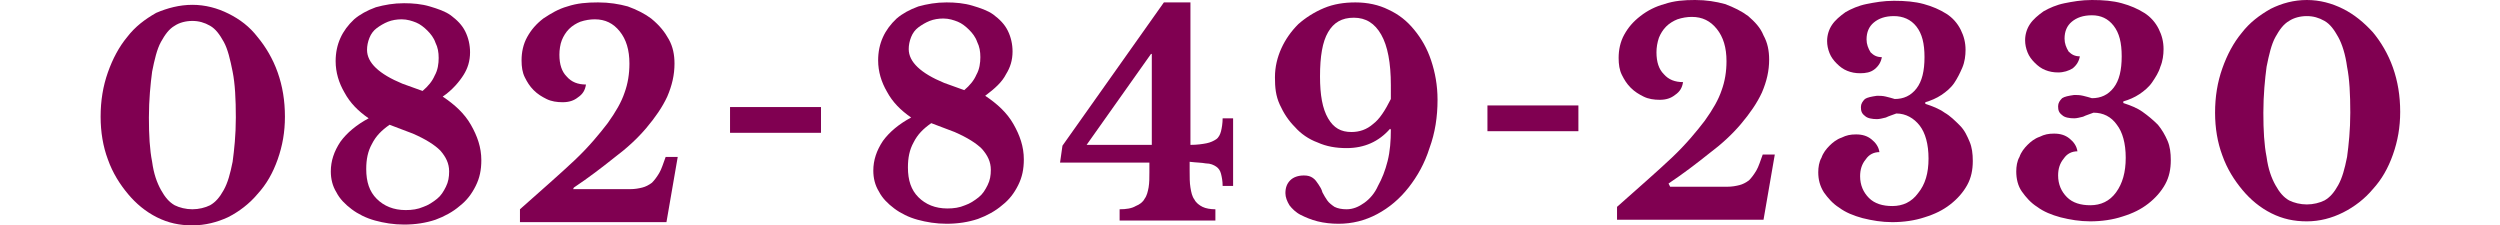 <?xml version="1.0" encoding="utf-8"?>
<!-- Generator: Adobe Illustrator 24.3.0, SVG Export Plug-In . SVG Version: 6.00 Build 0)  -->
<svg version="1.1" id="レイヤー_1" xmlns="http://www.w3.org/2000/svg" xmlns:xlink="http://www.w3.org/1999/xlink" x="0px"
	 y="0px" width="310.6px" height="28px" viewBox="0 0 310.6 28" style="enable-background:new 0 0 310.6 28;" xml:space="preserve">
<style type="text/css">
	.st0{fill:#800051;}
</style>
<g>
	<path class="st0" d="M23.9,0.6c1.6,0,3.1,0.4,4.5,1.1C29.8,2.4,31,3.3,32,4.6c1,1.2,1.9,2.7,2.5,4.4c0.6,1.7,0.9,3.5,0.9,5.5
		c0,1.9-0.3,3.6-0.9,5.3s-1.4,3.1-2.5,4.3c-1,1.2-2.3,2.2-3.7,2.9C27,27.6,25.5,28,23.9,28c-1.6,0-3-0.3-4.4-1
		c-1.4-0.7-2.6-1.7-3.6-2.9c-1-1.2-1.9-2.6-2.5-4.3c-0.6-1.6-0.9-3.4-0.9-5.3c0-2,0.3-3.8,0.9-5.5c0.6-1.7,1.4-3.2,2.4-4.4
		c1-1.3,2.2-2.2,3.6-3C20.8,1,22.3,0.6,23.9,0.6z M23.9,26c0.8,0,1.6-0.2,2.2-0.5c0.7-0.4,1.2-1,1.7-1.9c0.5-0.9,0.8-2,1.1-3.5
		c0.2-1.5,0.4-3.3,0.4-5.5c0-2.3-0.1-4.2-0.4-5.7s-0.6-2.8-1.1-3.7c-0.5-0.9-1-1.6-1.7-2c-0.7-0.4-1.4-0.6-2.2-0.6s-1.6,0.2-2.2,0.6
		c-0.7,0.4-1.2,1.1-1.7,2c-0.5,0.9-0.8,2.2-1.1,3.7c-0.2,1.5-0.4,3.5-0.4,5.7c0,2.2,0.1,4,0.4,5.5c0.2,1.5,0.6,2.6,1.1,3.5
		c0.5,0.9,1,1.5,1.7,1.9C22.3,25.8,23.1,26,23.9,26z"/>
	<path class="st0" d="M55,12c1.5,1,2.7,2.1,3.5,3.5s1.3,2.8,1.3,4.4c0,1.2-0.2,2.2-0.7,3.2c-0.5,1-1.1,1.8-2,2.5
		c-0.8,0.7-1.9,1.3-3,1.7c-1.2,0.4-2.5,0.6-3.9,0.6c-1.3,0-2.5-0.2-3.6-0.5c-1.1-0.3-2.1-0.8-2.9-1.4c-0.8-0.6-1.5-1.3-1.9-2.1
		c-0.5-0.8-0.7-1.7-0.7-2.6c0-1.3,0.4-2.5,1.2-3.7c0.8-1.1,2-2.1,3.5-2.9c-1.3-0.9-2.3-1.9-3-3.2c-0.7-1.2-1.1-2.5-1.1-3.9
		c0-2.1,0.8-3.8,2.3-5.2c0.7-0.6,1.6-1.1,2.7-1.5c1.1-0.3,2.2-0.5,3.5-0.5c1.1,0,2.2,0.1,3.2,0.4c1,0.3,1.9,0.6,2.6,1.1
		c0.8,0.6,1.4,1.2,1.8,2c0.4,0.8,0.6,1.7,0.6,2.6c0,1.1-0.3,2-0.8,2.8S56.2,11.2,55,12z M48.4,15.5c-1,0.7-1.7,1.4-2.2,2.4
		c-0.5,0.9-0.7,1.9-0.7,3.1c0,1.6,0.4,2.8,1.3,3.7c0.9,0.9,2.1,1.4,3.6,1.4c0.8,0,1.5-0.1,2.2-0.4c0.6-0.2,1.2-0.6,1.7-1
		c0.5-0.4,0.8-0.9,1.1-1.5c0.3-0.6,0.4-1.2,0.4-1.9c0-1-0.4-1.8-1.1-2.6c-0.7-0.7-1.8-1.4-3.4-2.1L48.4,15.5z M52.5,11.3
		c0.7-0.6,1.2-1.2,1.5-1.9c0.4-0.7,0.5-1.5,0.5-2.2c0-0.7-0.1-1.3-0.4-1.9c-0.2-0.6-0.6-1.1-1-1.5c-0.4-0.4-0.9-0.8-1.4-1
		c-0.5-0.2-1.1-0.4-1.8-0.4c-0.6,0-1.2,0.1-1.7,0.3c-0.5,0.2-1,0.5-1.4,0.8c-0.4,0.3-0.7,0.7-0.9,1.2c-0.2,0.5-0.3,1-0.3,1.5
		c0,1.6,1.5,3,4.4,4.2L52.5,11.3z"/>
	<path class="st0" d="M71.2,23.5l7.1,0c0.6,0,1.1-0.1,1.5-0.2c0.4-0.1,0.8-0.3,1.2-0.6c0.3-0.3,0.6-0.7,0.9-1.2
		c0.3-0.5,0.5-1.2,0.8-2l1.5,0l-1.4,8.1l-18.2,0l0-1.6c2.7-2.4,5-4.4,6.8-6.1c1.8-1.7,3.1-3.3,4.1-4.6c1-1.4,1.7-2.6,2.1-3.8
		c0.4-1.1,0.6-2.3,0.6-3.6c0-1.7-0.4-3-1.2-4c-0.8-1-1.8-1.5-3.1-1.5c-0.6,0-1.2,0.1-1.8,0.3c-0.5,0.2-1,0.5-1.4,0.9
		c-0.4,0.4-0.7,0.9-0.9,1.4s-0.3,1.2-0.3,1.8c0,1.2,0.3,2.1,0.9,2.7c0.6,0.7,1.4,1,2.4,1c-0.1,0.7-0.4,1.2-1,1.6
		c-0.5,0.4-1.1,0.6-1.9,0.6c-0.7,0-1.4-0.1-2-0.4c-0.6-0.3-1.1-0.6-1.6-1.1c-0.5-0.5-0.8-1-1.1-1.6c-0.3-0.6-0.4-1.3-0.4-2.1
		c0-1,0.2-2,0.7-2.9c0.5-0.9,1.1-1.6,2-2.3c0.9-0.6,1.9-1.2,3-1.5c1.2-0.4,2.4-0.5,3.8-0.5c1.4,0,2.6,0.2,3.7,0.5
		c1.1,0.4,2.1,0.9,2.9,1.5C82,3.2,82.6,4,83.1,4.9c0.5,0.9,0.7,1.9,0.7,3c0,1.4-0.3,2.7-0.9,4.1c-0.6,1.3-1.5,2.6-2.6,3.9
		c-1.1,1.3-2.4,2.5-4,3.7c-1.5,1.2-3.2,2.5-5,3.7L71.2,23.5z"/>
	<path class="st0" d="M90.7,16.5l0-3.2l11.3,0l0,3.2L90.7,16.5z"/>
	<path class="st0" d="M122.4,11.9c1.5,1,2.7,2.1,3.5,3.5s1.3,2.8,1.3,4.4c0,1.2-0.2,2.2-0.7,3.2c-0.5,1-1.1,1.8-2,2.5
		c-0.8,0.7-1.9,1.3-3,1.7c-1.2,0.4-2.5,0.6-3.9,0.6c-1.3,0-2.5-0.2-3.6-0.5c-1.1-0.3-2.1-0.8-2.9-1.4c-0.8-0.6-1.5-1.3-1.9-2.1
		c-0.5-0.8-0.7-1.7-0.7-2.6c0-1.3,0.4-2.5,1.2-3.7c0.8-1.1,2-2.1,3.5-2.9c-1.3-0.9-2.3-1.9-3-3.2c-0.7-1.2-1.1-2.5-1.1-3.9
		c0-2.1,0.8-3.8,2.3-5.2c0.7-0.6,1.6-1.1,2.7-1.5c1.1-0.3,2.2-0.5,3.5-0.5c1.1,0,2.2,0.1,3.2,0.4s1.9,0.6,2.6,1.1
		c0.8,0.6,1.4,1.2,1.8,2c0.4,0.8,0.6,1.7,0.6,2.6c0,1.1-0.3,2-0.8,2.8C124.5,10.2,123.6,11,122.4,11.9z M115.7,15.3
		c-1,0.7-1.7,1.4-2.2,2.4c-0.5,0.9-0.7,1.9-0.7,3.1c0,1.6,0.4,2.8,1.3,3.7c0.9,0.9,2.1,1.4,3.6,1.4c0.8,0,1.5-0.1,2.2-0.4
		c0.6-0.2,1.2-0.6,1.7-1c0.5-0.4,0.8-0.9,1.1-1.5c0.3-0.6,0.4-1.2,0.4-1.9c0-1-0.4-1.8-1.1-2.6c-0.7-0.7-1.8-1.4-3.4-2.1L115.7,15.3
		z M119.8,11.2c0.7-0.6,1.2-1.2,1.5-1.9c0.4-0.7,0.5-1.5,0.5-2.2c0-0.7-0.1-1.3-0.4-1.9c-0.2-0.6-0.6-1.1-1-1.5
		c-0.4-0.4-0.9-0.8-1.4-1c-0.5-0.2-1.1-0.4-1.8-0.4c-0.6,0-1.2,0.1-1.7,0.3c-0.5,0.2-1,0.5-1.4,0.8c-0.4,0.3-0.7,0.7-0.9,1.2
		c-0.2,0.5-0.3,1-0.3,1.5c0,1.6,1.5,3,4.4,4.2L119.8,11.2z"/>
	<path class="st0" d="M132,18.1l12.6-17.8l3.3,0l0,17.7c0.8,0,1.5-0.1,2-0.2c0.5-0.1,0.9-0.3,1.2-0.5c0.3-0.2,0.5-0.6,0.6-1
		c0.1-0.4,0.2-1,0.2-1.6l1.3,0l0,8.4l-1.3,0c0-0.6-0.1-1.1-0.2-1.5c-0.1-0.4-0.3-0.7-0.6-0.9c-0.3-0.2-0.7-0.4-1.3-0.4
		c-0.5-0.1-1.2-0.1-2-0.2l0,1.1c0,0.8,0,1.5,0.1,2.1c0.1,0.6,0.2,1.1,0.5,1.5c0.2,0.4,0.6,0.7,1,0.9c0.4,0.2,1,0.3,1.6,0.3l0,1.4
		l-11.9,0l0-1.4c0.8,0,1.5-0.1,2-0.4c0.5-0.2,0.9-0.5,1.1-0.9c0.3-0.4,0.4-0.9,0.5-1.4c0.1-0.6,0.1-1.2,0.1-1.9l0-1.2l-11.1,0
		L132,18.1z M143.1,6.7h-0.1L135,18l8.1,0L143.1,6.7z"/>
	<path class="st0" d="M158.4,9.6c0-1.3,0.3-2.5,0.8-3.6c0.5-1.1,1.2-2.1,2.1-3c0.9-0.8,2-1.5,3.2-2c1.2-0.5,2.5-0.7,3.9-0.7
		c1.5,0,2.9,0.3,4.1,0.9c1.3,0.6,2.3,1.4,3.2,2.5c0.9,1.1,1.6,2.3,2.1,3.8c0.5,1.5,0.8,3.1,0.8,4.9c0,2.1-0.3,4.1-1,6
		c-0.6,1.9-1.5,3.5-2.6,4.9c-1.1,1.4-2.4,2.5-3.9,3.3c-1.5,0.8-3.1,1.2-4.8,1.2c-0.9,0-1.8-0.1-2.6-0.3c-0.8-0.2-1.5-0.5-2.1-0.8
		c-0.6-0.3-1.1-0.8-1.4-1.2c-0.3-0.5-0.5-1-0.5-1.5c0-0.7,0.2-1.2,0.6-1.6c0.4-0.4,1-0.6,1.7-0.6c0.5,0,0.8,0.1,1.1,0.3
		c0.3,0.2,0.5,0.5,0.7,0.8c0.2,0.3,0.4,0.6,0.5,1c0.2,0.4,0.4,0.7,0.6,1c0.2,0.3,0.6,0.6,0.9,0.8c0.4,0.2,0.9,0.3,1.5,0.3
		c0.8,0,1.5-0.3,2.2-0.8c0.7-0.5,1.3-1.2,1.7-2.1c0.5-0.9,0.9-1.9,1.2-3.1c0.3-1.2,0.4-2.5,0.4-3.9l-0.1-0.1
		c-0.7,0.8-1.5,1.4-2.4,1.8c-0.9,0.4-1.9,0.6-3,0.6c-1.3,0-2.5-0.2-3.6-0.7c-1.1-0.4-2.1-1.1-2.8-1.9c-0.8-0.8-1.4-1.7-1.9-2.8
		S158.4,10.9,158.4,9.6z M172.8,10.6c0-2.8-0.4-4.9-1.2-6.3c-0.8-1.4-1.9-2.1-3.4-2.1c-1.5,0-2.5,0.6-3.2,1.8c-0.7,1.2-1,3-1,5.5
		c0,2.3,0.3,4,1,5.2s1.6,1.7,2.9,1.7c1,0,1.9-0.3,2.7-1c0.8-0.6,1.5-1.7,2.2-3.1L172.8,10.6z"/>
	<path class="st0" d="M184.8,16.3l0-3.2l11.3,0l0,3.2L184.8,16.3z"/>
	<path class="st0" d="M207.5,23.2l7.1,0c0.6,0,1.1-0.1,1.5-0.2c0.4-0.1,0.8-0.3,1.2-0.6c0.3-0.3,0.6-0.7,0.9-1.2
		c0.3-0.5,0.5-1.2,0.8-2l1.5,0l-1.4,8.1l-18.2,0l0-1.6c2.7-2.4,5-4.4,6.8-6.1c1.8-1.7,3.1-3.3,4.1-4.6c1-1.4,1.7-2.6,2.1-3.8
		c0.4-1.1,0.6-2.3,0.6-3.6c0-1.7-0.4-3-1.2-4c-0.8-1-1.8-1.5-3.1-1.5c-0.6,0-1.2,0.1-1.8,0.3c-0.5,0.2-1,0.5-1.4,0.9
		s-0.7,0.9-0.9,1.4c-0.2,0.6-0.3,1.2-0.3,1.8c0,1.2,0.3,2.1,0.9,2.7c0.6,0.7,1.4,1,2.4,1c-0.1,0.7-0.4,1.2-1,1.6
		c-0.5,0.4-1.1,0.6-1.9,0.6c-0.7,0-1.4-0.1-2-0.4s-1.1-0.6-1.6-1.1c-0.5-0.5-0.8-1-1.1-1.6c-0.3-0.6-0.4-1.3-0.4-2.1
		c0-1,0.2-2,0.7-2.9c0.5-0.9,1.1-1.6,2-2.3c0.9-0.7,1.9-1.2,3-1.5c1.2-0.4,2.4-0.5,3.8-0.5c1.4,0,2.6,0.2,3.7,0.5
		c1.1,0.4,2.1,0.9,2.9,1.5c0.8,0.7,1.5,1.4,1.9,2.4c0.5,0.9,0.7,1.9,0.7,3c0,1.4-0.3,2.7-0.9,4.1c-0.6,1.3-1.5,2.6-2.6,3.9
		c-1.1,1.3-2.4,2.5-4,3.7c-1.5,1.2-3.2,2.5-5,3.7L207.5,23.2z"/>
	<path class="st0" d="M239.6,19.7c0-1.8-0.4-3.2-1.1-4.1s-1.7-1.5-2.9-1.5c-0.5,0.2-0.9,0.3-1.3,0.5c-0.4,0.1-0.8,0.2-1.1,0.2
		c-0.6,0-1.2-0.1-1.5-0.4c-0.4-0.3-0.5-0.6-0.5-1.1c0-0.4,0.2-0.7,0.5-1c0.3-0.2,0.8-0.3,1.5-0.4c0.3,0,0.7,0,1.1,0.1
		c0.4,0.1,0.8,0.2,1.1,0.3c1.1,0,2-0.4,2.7-1.3c0.7-0.9,1-2.2,1-3.9c0-1.7-0.3-2.9-1-3.8S236.4,2,235.3,2c-1.1,0-1.9,0.3-2.5,0.8
		c-0.6,0.5-0.9,1.2-0.9,2.1c0,0.6,0.2,1.1,0.5,1.6c0.4,0.4,0.8,0.6,1.4,0.6c-0.1,0.6-0.4,1.1-0.9,1.5c-0.5,0.4-1.1,0.5-1.8,0.5
		c-0.6,0-1.1-0.1-1.6-0.3c-0.5-0.2-0.9-0.5-1.3-0.9c-0.4-0.4-0.7-0.8-0.9-1.3c-0.2-0.5-0.3-1-0.3-1.5c0-0.7,0.2-1.4,0.6-2
		c0.4-0.6,1-1.1,1.7-1.6c0.7-0.4,1.6-0.8,2.6-1c1-0.2,2.1-0.4,3.4-0.4c1.4,0,2.6,0.1,3.7,0.4c1.1,0.3,2,0.7,2.8,1.2
		c0.8,0.5,1.4,1.2,1.8,2c0.4,0.8,0.6,1.6,0.6,2.5c0,0.7-0.1,1.5-0.4,2.2s-0.6,1.3-1,1.9c-0.4,0.6-1,1.1-1.6,1.5
		c-0.6,0.4-1.3,0.7-2,0.9l0,0.2c0.9,0.3,1.7,0.6,2.4,1.1c0.7,0.4,1.3,1,1.9,1.6s0.9,1.3,1.2,2c0.3,0.7,0.4,1.5,0.4,2.4
		c0,1.1-0.2,2.1-0.7,3c-0.5,0.9-1.2,1.7-2.1,2.4c-0.9,0.7-1.9,1.2-3.2,1.6c-1.2,0.4-2.6,0.6-4,0.6c-1.3,0-2.5-0.2-3.7-0.5
		c-1.1-0.3-2.1-0.7-2.9-1.3c-0.8-0.5-1.4-1.2-1.9-1.9c-0.5-0.8-0.7-1.6-0.7-2.5c0-0.6,0.1-1.3,0.4-1.8c0.2-0.6,0.6-1.1,1-1.5
		c0.4-0.4,0.9-0.8,1.5-1c0.6-0.3,1.1-0.4,1.8-0.4c0.8,0,1.4,0.2,1.9,0.6c0.5,0.4,0.9,0.9,1,1.6c-0.7,0-1.3,0.3-1.7,0.9
		c-0.5,0.6-0.7,1.3-0.7,2.1c0,1.1,0.4,2,1.1,2.7c0.7,0.7,1.7,1,2.9,1c1.3,0,2.4-0.5,3.2-1.6C239.2,22.9,239.6,21.5,239.6,19.7z"/>
	<path class="st0" d="M264.1,19.6c0-1.8-0.4-3.2-1.1-4.1c-0.7-1-1.7-1.5-2.9-1.5c-0.5,0.2-0.9,0.3-1.3,0.5c-0.4,0.1-0.8,0.2-1.1,0.2
		c-0.6,0-1.2-0.1-1.5-0.4c-0.4-0.3-0.5-0.6-0.5-1.1c0-0.4,0.2-0.7,0.5-1c0.3-0.2,0.8-0.3,1.5-0.4c0.3,0,0.7,0,1.1,0.1
		c0.4,0.1,0.8,0.2,1.1,0.3c1.1,0,2-0.4,2.7-1.3c0.7-0.9,1-2.2,1-3.9c0-1.7-0.3-2.9-1-3.8c-0.7-0.9-1.6-1.3-2.7-1.3
		c-1.1,0-1.9,0.3-2.5,0.8c-0.6,0.5-0.9,1.2-0.9,2.1c0,0.6,0.2,1.1,0.5,1.6c0.4,0.4,0.8,0.6,1.4,0.6c-0.1,0.6-0.4,1.1-0.9,1.5
		C257,8.8,256.4,9,255.7,9c-0.6,0-1.1-0.1-1.6-0.3c-0.5-0.2-0.9-0.5-1.3-0.9c-0.4-0.4-0.7-0.8-0.9-1.3c-0.2-0.5-0.3-1-0.3-1.5
		c0-0.7,0.2-1.4,0.6-2c0.4-0.6,1-1.1,1.7-1.6c0.7-0.4,1.6-0.8,2.6-1c1-0.2,2.1-0.4,3.4-0.4c1.4,0,2.6,0.1,3.7,0.4
		c1.1,0.3,2,0.7,2.8,1.2c0.8,0.5,1.4,1.2,1.8,2c0.4,0.8,0.6,1.6,0.6,2.5c0,0.7-0.1,1.5-0.4,2.2c-0.2,0.7-0.6,1.3-1,1.9
		c-0.4,0.6-1,1.1-1.6,1.5c-0.6,0.4-1.3,0.7-2,0.9l0,0.2c0.9,0.3,1.7,0.6,2.4,1.1c0.7,0.5,1.3,1,1.9,1.6c0.5,0.6,0.9,1.3,1.2,2
		c0.3,0.7,0.4,1.5,0.4,2.4c0,1.1-0.2,2.1-0.7,3c-0.5,0.9-1.2,1.7-2.1,2.4c-0.9,0.7-1.9,1.2-3.2,1.6c-1.2,0.4-2.6,0.6-4,0.6
		c-1.3,0-2.5-0.2-3.7-0.5c-1.1-0.3-2.1-0.7-2.9-1.3c-0.8-0.5-1.4-1.2-1.9-1.9c-0.5-0.7-0.7-1.6-0.7-2.5c0-0.6,0.1-1.3,0.4-1.8
		c0.2-0.6,0.6-1.1,1-1.5c0.4-0.4,0.9-0.8,1.5-1c0.6-0.3,1.1-0.4,1.8-0.4c0.8,0,1.4,0.2,1.9,0.6c0.5,0.4,0.9,0.9,1,1.6
		c-0.7,0-1.3,0.3-1.7,0.9c-0.5,0.6-0.7,1.3-0.7,2.1c0,1.1,0.4,2,1.1,2.7c0.7,0.7,1.7,1,2.9,1c1.3,0,2.4-0.5,3.2-1.6
		C263.7,22.8,264.1,21.4,264.1,19.6z"/>
	<path class="st0" d="M286.6,0c1.6,0,3.1,0.4,4.5,1.1c1.4,0.7,2.6,1.7,3.7,2.9c1,1.2,1.9,2.7,2.5,4.4c0.6,1.7,0.9,3.5,0.9,5.5
		c0,1.9-0.3,3.6-0.9,5.3s-1.4,3.1-2.5,4.3c-1,1.2-2.3,2.2-3.7,2.9c-1.4,0.7-2.9,1.1-4.5,1.1c-1.6,0-3-0.3-4.4-1
		c-1.4-0.7-2.6-1.7-3.6-2.9c-1-1.2-1.9-2.6-2.5-4.3c-0.6-1.6-0.9-3.4-0.9-5.3c0-2,0.3-3.8,0.9-5.5c0.6-1.7,1.4-3.2,2.4-4.4
		c1-1.3,2.2-2.2,3.6-3C283.5,0.4,285,0,286.6,0z M286.6,25.4c0.8,0,1.6-0.2,2.2-0.5c0.7-0.4,1.2-1,1.7-1.9c0.5-0.9,0.8-2,1.1-3.5
		c0.2-1.5,0.4-3.3,0.4-5.5c0-2.3-0.1-4.2-0.4-5.7c-0.2-1.5-0.6-2.8-1.1-3.7c-0.5-0.9-1-1.6-1.7-2c-0.7-0.4-1.4-0.6-2.2-0.6
		c-0.8,0-1.6,0.2-2.2,0.6c-0.7,0.4-1.2,1.1-1.7,2c-0.5,0.9-0.8,2.2-1.1,3.7c-0.2,1.5-0.4,3.5-0.4,5.7c0,2.2,0.1,4,0.4,5.5
		c0.2,1.5,0.6,2.6,1.1,3.5c0.5,0.9,1,1.5,1.7,1.9C285,25.2,285.8,25.4,286.6,25.4z"/>
</g>
</svg>

